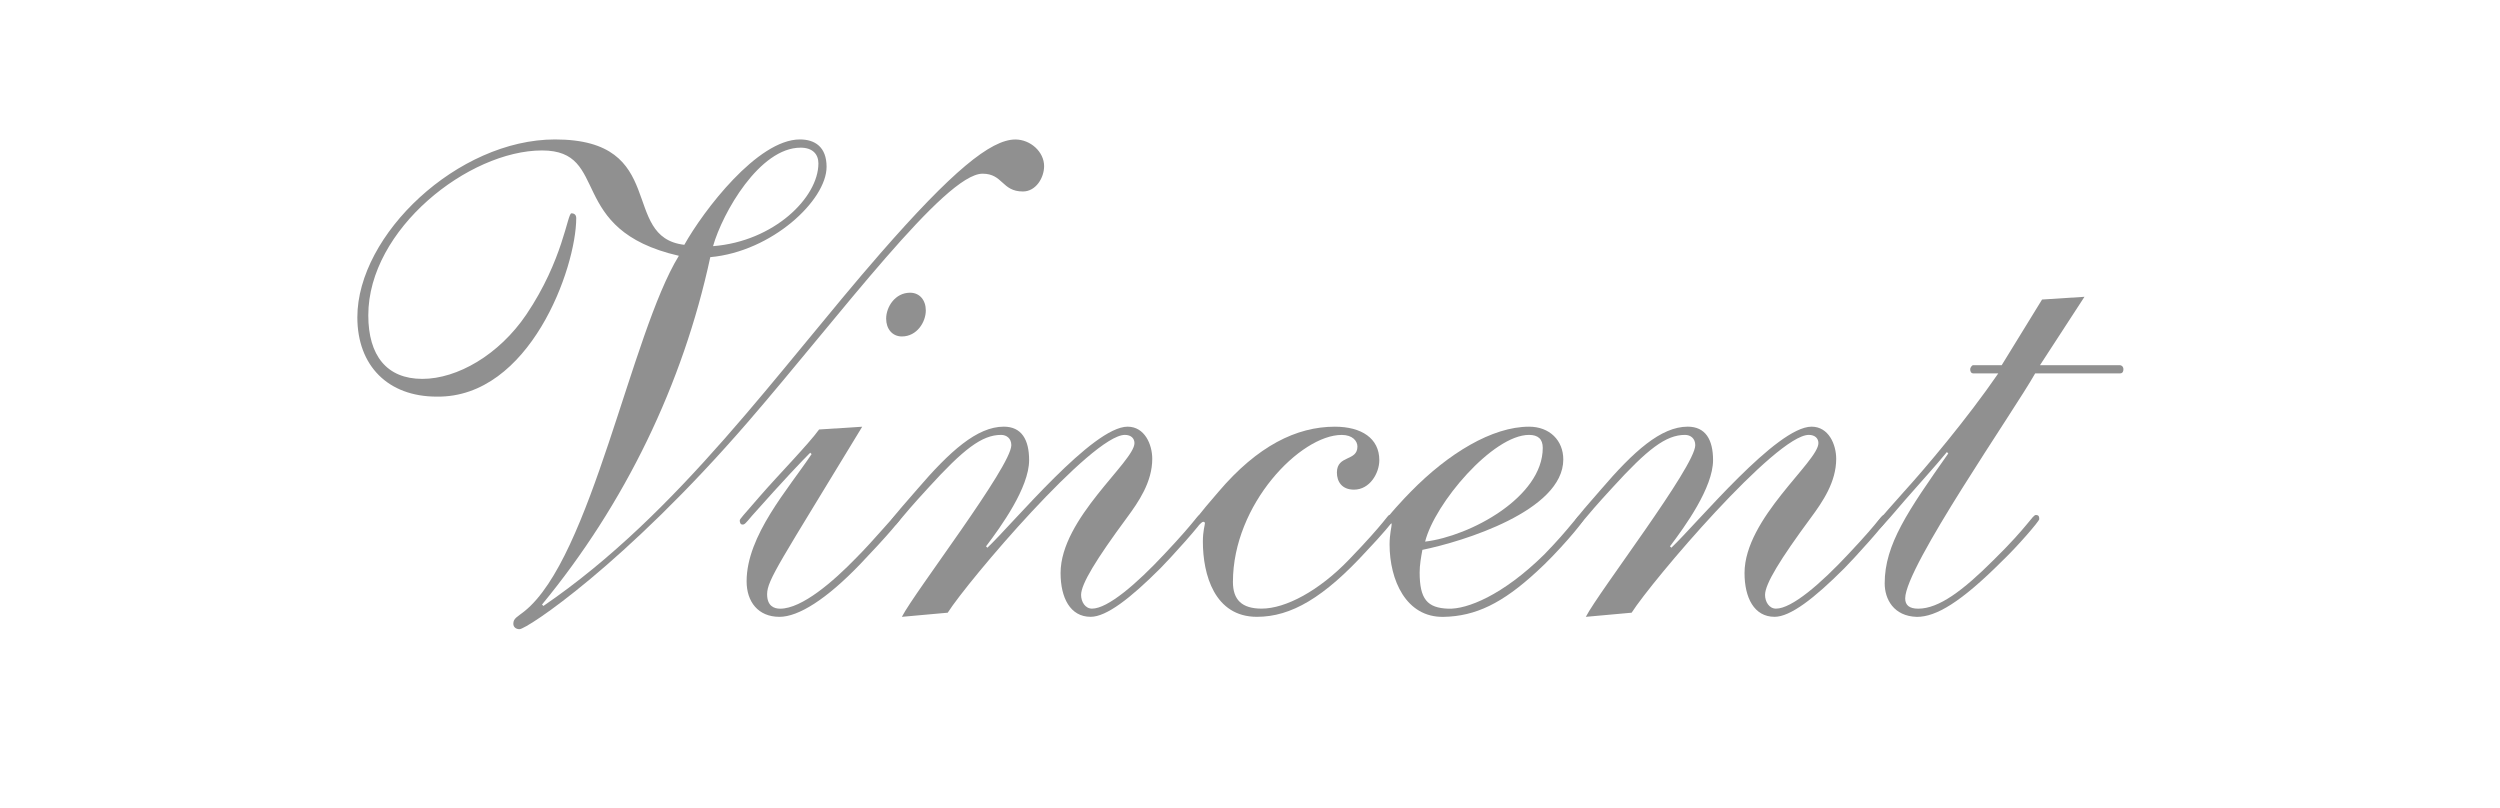 <?xml version="1.0" encoding="utf-8"?>
<!-- Generator: Adobe Illustrator 16.0.0, SVG Export Plug-In . SVG Version: 6.00 Build 0)  -->
<!DOCTYPE svg PUBLIC "-//W3C//DTD SVG 1.1//EN" "http://www.w3.org/Graphics/SVG/1.1/DTD/svg11.dtd">
<svg version="1.1" id="Ebene_1" xmlns="http://www.w3.org/2000/svg" xmlns:xlink="http://www.w3.org/1999/xlink" x="0px" y="0px"
	 width="260px" height="84px" viewBox="20 9.572 260 84" enable-background="new 20 9.572 260 84" xml:space="preserve">
<g>
	<path fill="#909090" d="M65.415,50.821c-5.05,0-8.251-3.201-8.251-8.25c0-8.607,10.459-18.497,20.56-18.497
		c11.88,0,6.687,10.174,13.445,10.958c1.992-3.557,7.613-10.958,12.022-10.958c1.563,0,2.773,0.783,2.773,2.846
		c0,3.486-5.692,8.821-12.094,9.396c-2.846,13.227-8.893,25.681-17.501,36.13l0.144,0.146c14.159-9.672,24.4-24.471,35.073-36.701
		c7.398-8.471,11.453-11.812,14.012-11.812c1.566,0,2.989,1.281,2.989,2.771c0,1.211-0.853,2.636-2.205,2.636
		c-2.205,0-2.063-1.85-4.197-1.85c-3.913,0-14.869,14.796-24.402,25.822C84.981,68.253,74.807,75.007,74.027,75.007
		c-0.358,0-0.641-0.21-0.641-0.567c0-0.567,0.426-0.713,1.137-1.282c6.97-5.546,11.098-28.876,16.078-36.984
		c-11.81-2.705-7.042-10.955-14.229-10.955c-7.611,0-18.07,8.178-18.07,17.144c0,4.193,1.922,6.613,5.62,6.613
		c3.627,0,7.967-2.489,10.811-6.685c3.842-5.692,4.269-10.534,4.696-10.534c0.284,0,0.499,0.146,0.499,0.498
		C79.928,37.451,75.091,50.962,65.415,50.821z M103.263,24.929c-4.269,0-8.11,6.756-9.107,10.244
		c6.332-0.498,10.958-5.05,10.958-8.61C105.113,25.637,104.542,24.929,103.263,24.929z"/>
	<path fill="#909090" d="M109.669,53.952c-8.536,14.086-9.889,15.933-9.889,17.424c0,1.212,0.713,1.499,1.353,1.499
		c2.278,0,5.55-2.845,7.896-5.268c1.851-1.846,4.197-4.691,4.339-4.691c0.211,0,0.426,0.069,0.426,0.356
		c0,0.21-1.352,1.85-4.338,4.976c-3.484,3.627-6.402,5.475-8.394,5.475c-2.206,0-3.415-1.562-3.415-3.692
		c0-4.767,4.338-9.604,6.759-13.232l-0.144-0.146c-0.853,0.854-2.632,2.707-6.046,6.548c-0.713,0.85-0.783,0.924-0.997,0.924
		c-0.214,0-0.285-0.212-0.285-0.429c0-0.141,0.285-0.428,2.133-2.56c1.85-2.13,5.05-5.405,6.118-6.898L109.669,53.952z
		 M114.65,40.014c0.997,0,1.634,0.778,1.634,1.846c0,1.207-0.924,2.703-2.487,2.703c-0.996,0-1.637-0.785-1.637-1.849
		C112.159,41.504,113.083,40.014,114.65,40.014z"/>
	<path fill="#909090" d="M113.794,73.723c1.353-2.629,11.383-15.648,11.383-17.853c0-0.708-0.498-1.069-1.068-1.069
		c-1.993,0-3.914,1.495-7.542,5.478c-3.343,3.63-3.272,3.914-3.556,3.914c-0.21,0-0.355-0.144-0.355-0.427
		c0-0.211,1.777-2.206,2.704-3.275c3.414-3.986,6.259-6.546,9.036-6.546c1.85,0,2.632,1.353,2.632,3.484
		c0,2.846-2.916,6.901-4.482,8.964l0.143,0.142c2.775-2.63,10.957-12.589,14.583-12.589c1.777,0,2.562,1.85,2.562,3.346
		c0,2.416-1.425,4.48-2.634,6.12c-3.201,4.335-4.767,6.898-4.767,8.032c0,0.715,0.428,1.426,1.139,1.426
		c1.634,0,4.624-2.564,7.539-5.688c3.629-3.841,3.346-4.056,3.771-4.056c0.212,0,0.284,0.215,0.284,0.356
		c0,0.357-3.557,4.269-4.481,5.189c-3.129,3.131-5.618,5.05-7.255,5.05c-2.134,0-3.13-1.988-3.13-4.552
		c0-5.69,7.684-11.592,7.684-13.513c0-0.495-0.357-0.855-0.996-0.855c-3.415,0-16.292,15.151-18.426,18.492L113.794,73.723z"/>
	<path fill="#909090" d="M160.818,60.496c-1.281,0-1.78-0.856-1.78-1.779c0-1.848,2.134-1.136,2.134-2.704
		c0-0.568-0.496-1.209-1.635-1.209c-4.271,0-11.312,7.189-11.312,15.293c0,1.849,0.923,2.772,2.985,2.772
		c2.491,0,5.976-1.848,9.108-5.118c3.843-3.985,3.983-4.627,4.198-4.627c0.284,0,0.426,0.215,0.426,0.431
		c0,0.211-1.281,1.706-2.772,3.271c-4.481,4.908-7.897,6.896-11.453,6.896c-4.41,0-5.619-4.402-5.619-7.821
		c0-1.135,0.213-1.706,0.213-1.92c0-0.071-0.071-0.141-0.146-0.141c-0.211,0-0.355,0.283-0.496,0.283
		c-0.212,0-0.355-0.145-0.355-0.356c0-0.144,0.143-0.428,2.417-3.059c4.056-4.766,8.11-6.76,12.092-6.76
		c2.776,0,4.625,1.211,4.625,3.484C163.448,58.789,162.452,60.496,160.818,60.496z"/>
	<path fill="#909090" d="M167.928,66.757c-0.143,0.782-0.284,1.564-0.284,2.348c0,2.769,0.783,3.697,2.987,3.771
		c1.921,0.067,5.619-1.355,9.957-5.623c2.771-2.842,3.483-4.125,3.768-4.125c0.211,0,0.357,0.147,0.357,0.435
		c0,0.281-2.775,3.553-4.91,5.475c-3.557,3.273-6.331,4.623-9.671,4.688c-3.911,0.074-5.616-3.838-5.616-7.536
		c0-1.066,0.215-1.849,0.215-2.063c0-0.146-0.072-0.146-0.072-0.146c-0.073,0.074-0.145,0.213-0.215,0.213
		c-0.073,0-0.355-0.286-0.355-0.429c0-0.285,2.063-2.491,2.632-3.057c3.911-3.988,8.463-6.761,12.304-6.761
		c2.134,0,3.557,1.425,3.557,3.415C182.577,62.701,172.124,65.901,167.928,66.757z M168.213,65.901
		c4.693-0.567,12.234-4.627,12.234-9.75c0-0.924-0.499-1.35-1.425-1.35C175.254,54.804,169.209,61.92,168.213,65.901z"/>
	<path fill="#909090" d="M184.926,73.723c1.354-2.629,11.381-15.648,11.381-17.853c0-0.708-0.496-1.069-1.07-1.069
		c-1.993,0-3.91,1.495-7.539,5.478c-3.347,3.63-3.274,3.914-3.558,3.914c-0.214,0-0.356-0.144-0.356-0.427
		c0-0.211,1.778-2.206,2.705-3.275c3.413-3.986,6.258-6.546,9.035-6.546c1.85,0,2.634,1.353,2.634,3.484
		c0,2.846-2.917,6.901-4.483,8.964l0.147,0.142c2.771-2.63,10.954-12.589,14.582-12.589c1.777,0,2.561,1.85,2.561,3.346
		c0,2.416-1.42,4.48-2.632,6.12c-3.202,4.335-4.768,6.898-4.768,8.032c0,0.715,0.428,1.426,1.139,1.426
		c1.635,0,4.624-2.564,7.539-5.688c3.627-3.841,3.343-4.056,3.768-4.056c0.212,0,0.283,0.215,0.283,0.356
		c0,0.357-3.559,4.269-4.48,5.189c-3.13,3.131-5.619,5.05-7.256,5.05c-2.131,0-3.127-1.988-3.127-4.552
		c0-5.69,7.684-11.592,7.684-13.513c0-0.495-0.359-0.855-1.001-0.855c-3.41,0-16.288,15.151-18.425,18.492L184.926,73.723z"/>
	<path fill="#909090" d="M232.374,40.723l4.411-0.284l-4.626,7.112h8.32c0.145,0,0.356,0.144,0.356,0.425
		c0,0.215-0.072,0.428-0.356,0.428h-8.82c-2.205,3.917-13.519,20.133-13.519,23.401c0,0.709,0.433,1.069,1.355,1.069
		c2.132,0,4.625-1.851,7.827-5.048c3.63-3.56,4.053-4.694,4.409-4.694c0.282,0,0.354,0.144,0.354,0.43
		c0,0.212-2.276,2.844-3.84,4.336c-4.337,4.338-6.899,5.83-8.891,5.83c-2.417-0.069-3.346-1.85-3.346-3.484
		c0-4.051,2.417-7.535,6.613-13.512l-0.144-0.146c-1.353,1.638-2.416,2.776-4.34,4.98c-0.638,0.713-2.561,3.057-2.771,3.057
		c-0.212,0-0.355-0.07-0.355-0.283c0-0.28,0.285-0.564,3.06-3.696c2.134-2.348,6.477-7.471,9.748-12.236h-2.563
		c-0.279,0-0.354-0.212-0.354-0.428c0-0.211,0.213-0.427,0.285-0.427h2.989L232.374,40.723z"/>
</g>
</svg>

